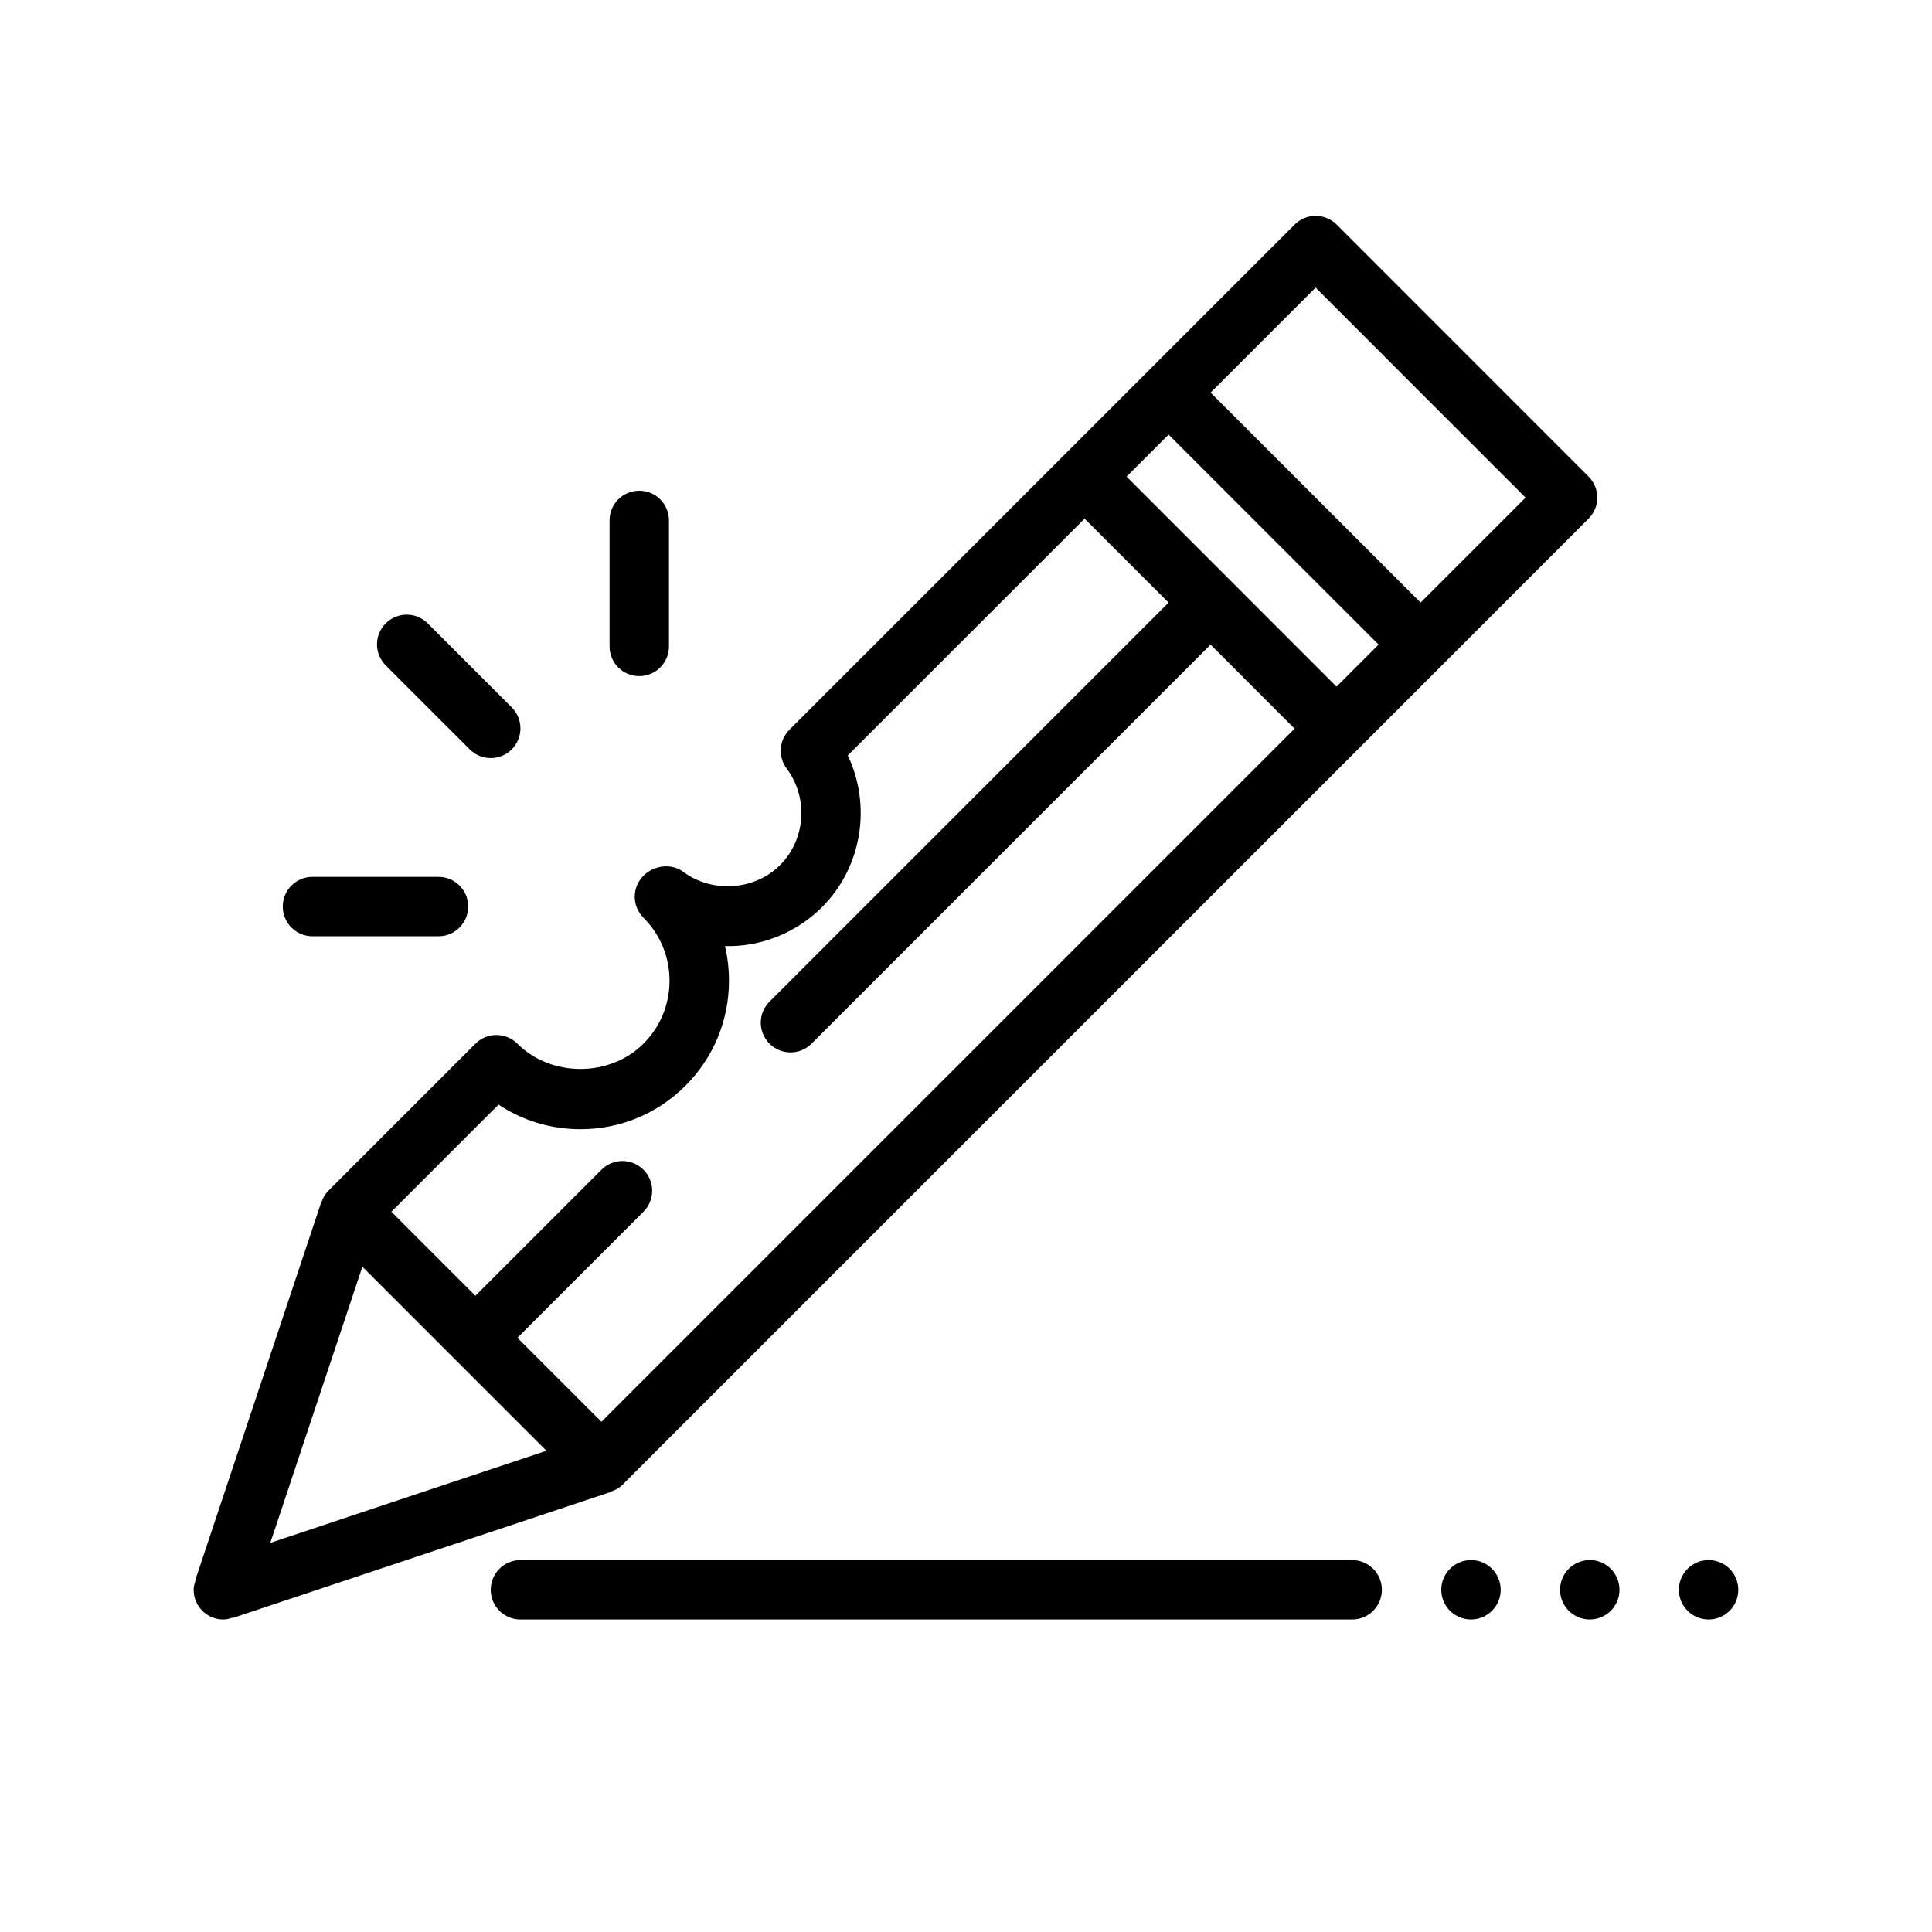 <?xml version="1.0" encoding="UTF-8"?>
<!-- Uploaded to: ICON Repo, www.svgrepo.com, Generator: ICON Repo Mixer Tools -->
<svg fill="#000000" width="800px" height="800px" version="1.1" viewBox="144 144 512 512" xmlns="http://www.w3.org/2000/svg">
 <g>
  <path d="m313.41 323.18c4.352 0 7.871-3.519 7.871-7.871v-33.395c0-4.352-3.519-7.871-7.871-7.871s-7.871 3.519-7.871 7.871v33.395c0 4.352 3.519 7.871 7.871 7.871z"/>
  <path d="m226.81 392.12h33.395c4.352 0 7.871-3.519 7.871-7.871 0-4.352-3.519-7.871-7.871-7.871h-33.395c-4.352 0-7.871 3.519-7.871 7.871 0 4.356 3.519 7.871 7.871 7.871z"/>
  <path d="m268.48 342.59c1.535 1.535 3.551 2.309 5.566 2.309s4.031-0.77 5.566-2.305c3.078-3.078 3.078-8.055 0-11.133l-22.262-22.262c-3.078-3.078-8.055-3.078-11.133 0-3.078 3.078-3.078 8.055 0 11.133z"/>
  <path d="m502.34 557.44h-220.42c-4.352 0-7.871 3.519-7.871 7.871 0 4.352 3.519 7.871 7.871 7.871h220.42c4.352 0 7.871-3.519 7.871-7.871 0-4.352-3.519-7.871-7.871-7.871z"/>
  <path d="m541.7 565.31c0 4.348-3.523 7.871-7.871 7.871-4.348 0-7.875-3.523-7.875-7.871s3.527-7.875 7.875-7.875c4.348 0 7.871 3.527 7.871 7.875"/>
  <path d="m573.18 565.31c0 4.348-3.523 7.871-7.871 7.871s-7.875-3.523-7.875-7.871 3.527-7.875 7.875-7.875 7.871 3.527 7.871 7.875"/>
  <path d="m604.67 565.31c0 4.348-3.523 7.871-7.871 7.871-4.348 0-7.875-3.523-7.875-7.871s3.527-7.875 7.875-7.875c4.348 0 7.871 3.527 7.871 7.875"/>
  <path d="m305.87 539.38 0.023-0.094c1.133-0.387 2.195-0.945 3.062-1.801l200.38-200.38 55.656-55.664c3.078-3.078 3.078-8.055 0-11.133l-66.77-66.793c-1.48-1.48-3.473-2.305-5.566-2.305s-4.094 0.828-5.566 2.305l-133.88 133.87c-2.769 2.769-3.086 7.141-0.738 10.281 5.809 7.777 5.055 18.797-1.77 25.617-6.723 6.723-17.996 7.453-25.617 1.77-3.102-2.332-7.707-1.77-10.484 0.938-1.504 1.473-2.371 3.481-2.387 5.59s0.82 4.125 2.305 5.621c4.457 4.457 6.91 10.383 6.91 16.695s-2.457 12.242-6.918 16.695c-8.918 8.918-24.473 8.918-33.395 0-1.48-1.48-3.473-2.305-5.566-2.305s-4.094 0.828-5.566 2.305l-38.965 38.965c-0.883 0.883-1.449 1.945-1.812 3.055l-0.086 0.023-33.391 100.19 0.078 0.078c-0.258 0.77-0.488 1.559-0.488 2.41 0 4.352 3.519 7.871 7.871 7.871 0.852 0 1.637-0.227 2.418-0.488l0.078 0.078zm136.68-269.07 11.133-11.133 55.656 55.641-11.141 11.148zm50.105-50.098 55.641 55.656-27.82 27.82-55.656-55.641zm-216.54 216.52c6.383 4.242 13.871 6.519 21.711 6.519 10.516 0 20.402-4.102 27.828-11.531 7.43-7.422 11.531-17.312 11.531-27.828 0-3.125-0.363-6.203-1.07-9.18 9.406 0.293 18.871-3.449 25.727-10.305 10.66-10.66 13.137-26.945 6.832-40.219l62.754-62.746 22.254 22.254-105.75 105.75c0 0.008-0.008 0.008-0.008 0.008-3.086 3.086-3.078 8.047 0 11.125s8.047 3.094 11.133 0.008c0 0 0-0.008 0.008-0.008l105.75-105.75 22.262 22.27-183.69 183.69-22.27-22.262 33.41-33.41c3.078-3.078 3.07-8.055-0.008-11.125-3.078-3.086-8.047-3.086-11.125-0.008l-33.41 33.41-22.262-22.27zm-36.078 42.965 48.766 48.773-73.164 24.395z"/>
 </g>
</svg>
